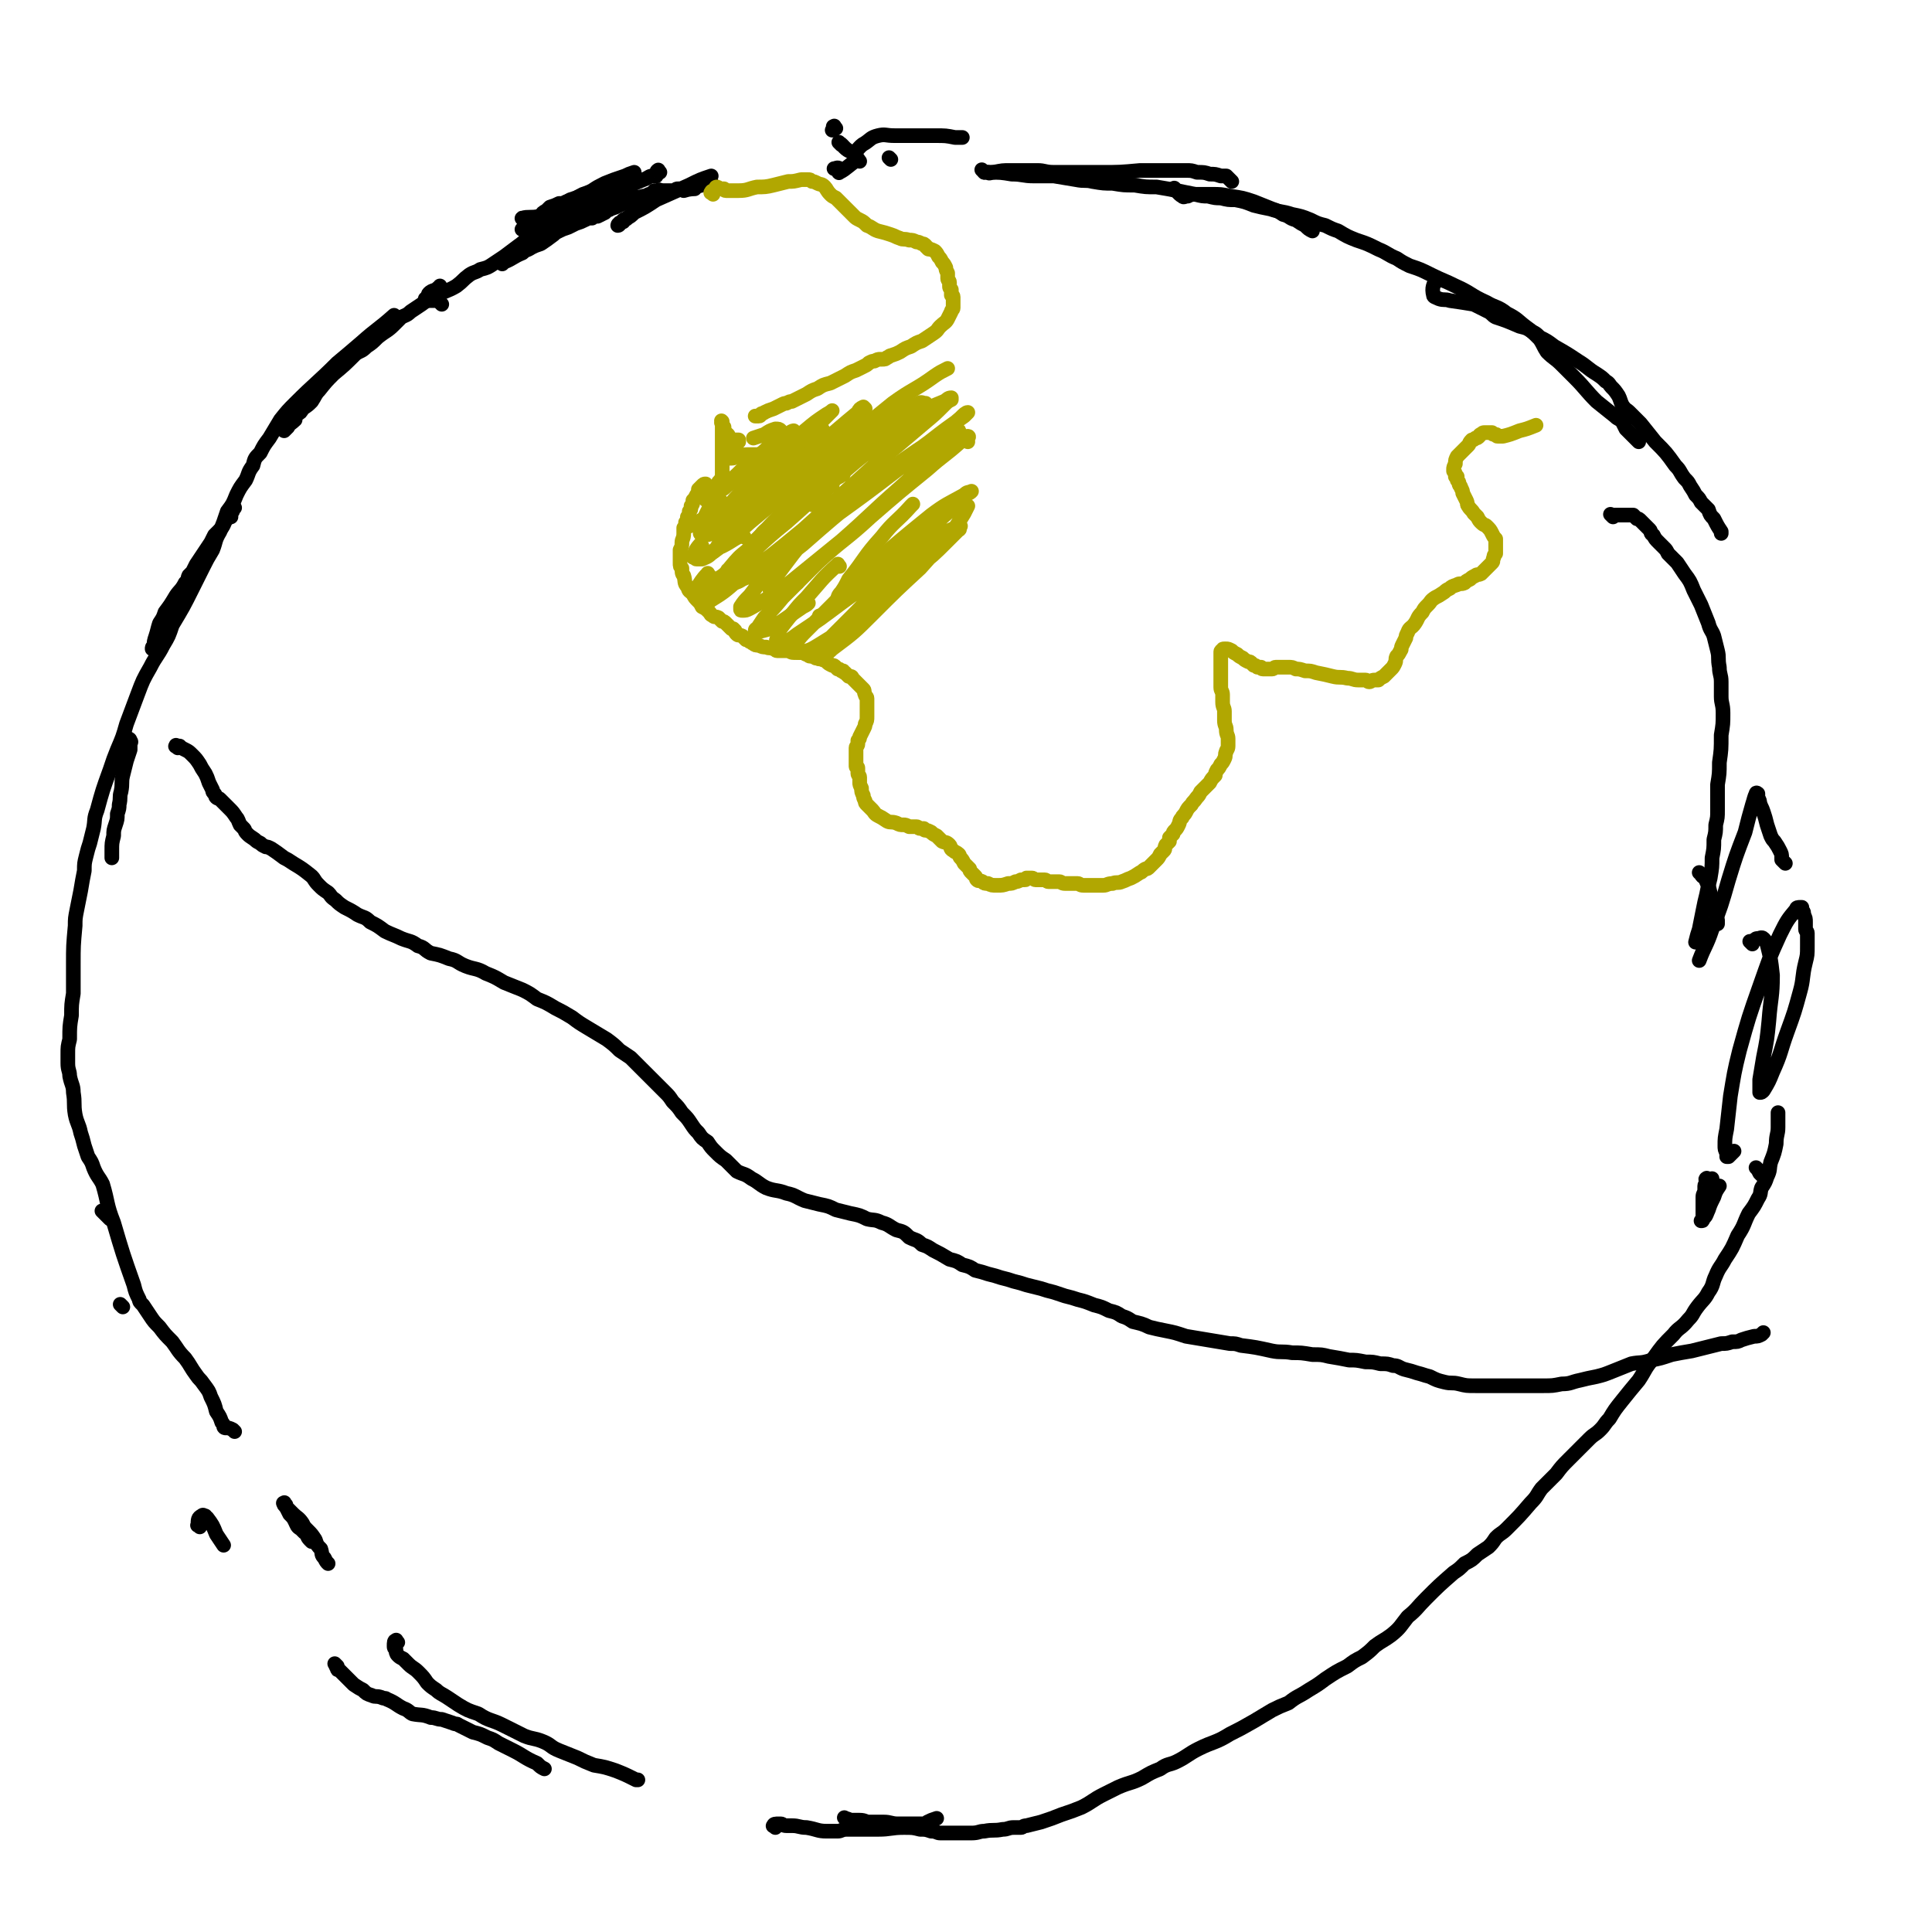 <svg viewBox='0 0 1054 1054' version='1.1' xmlns='http://www.w3.org/2000/svg' xmlns:xlink='http://www.w3.org/1999/xlink'><g fill='none' stroke='#000000' stroke-width='8' stroke-linecap='round' stroke-linejoin='round'><path d='M456,70c-1,-1 -1,-2 -1,-1 -1,0 0,0 0,1 0,0 0,0 0,0 0,1 0,1 -1,1 0,0 0,0 0,0 '/><path d='M361,105c-1,-1 -1,-1 -1,-1 -1,-1 0,0 0,0 0,0 0,0 -1,0 -1,0 -1,0 -2,0 0,0 0,1 -1,1 -1,1 -1,1 -2,1 -2,1 -2,1 -3,1 -3,1 -3,0 -5,1 0,0 0,1 -1,1 -1,1 -2,0 -3,1 -2,1 -2,1 -4,2 -2,1 -2,1 -5,2 -1,1 -1,0 -2,1 -1,0 -1,1 -1,1 -2,1 -2,1 -4,2 -1,0 -2,0 -3,1 -2,0 -2,0 -4,1 -2,1 -2,1 -5,2 -2,1 -2,1 -4,2 -3,1 -3,1 -5,2 -2,1 -2,1 -3,2 -4,3 -4,3 -7,5 -3,1 -3,1 -5,2 -3,2 -3,1 -5,3 -5,2 -5,3 -10,5 -1,1 -1,1 -1,1 '/><path d='M241,166c-1,-1 -1,-1 -1,-1 -1,-1 -1,-1 -2,-1 0,0 0,0 -1,0 0,0 0,0 -1,0 -1,0 -1,0 -2,0 0,0 0,0 -1,0 0,0 0,0 0,0 0,0 -1,-1 -1,-1 0,0 1,0 1,0 1,-1 0,-2 1,-3 2,-2 3,-1 5,-3 1,0 1,-1 1,-1 '/><path d='M286,126c-1,-1 -2,-1 -1,-1 0,-1 1,0 3,0 0,0 0,-1 1,-2 3,-3 3,-2 6,-5 1,-2 1,-2 3,-3 1,-1 1,-1 2,-2 3,-1 3,-1 5,-2 2,0 2,0 4,-1 2,0 2,-1 4,-1 3,-2 3,-2 5,-3 3,-1 3,-1 6,-2 4,-2 3,-2 7,-4 4,-2 4,-1 8,-3 '/><path d='M360,94c-1,-1 -1,-2 -1,-1 -1,0 -1,2 -1,3 -1,0 -1,0 -2,0 -2,0 -2,1 -5,2 -5,2 -5,2 -9,4 -4,1 -4,2 -7,3 -7,4 -7,4 -14,7 -4,2 -4,2 -7,4 -6,2 -6,2 -11,5 -3,2 -3,3 -6,4 -3,2 -4,2 -7,4 -4,2 -4,3 -7,5 -4,3 -4,3 -8,6 -3,2 -3,2 -6,4 -3,2 -3,2 -7,3 -3,2 -3,1 -6,3 -4,3 -3,3 -7,6 -5,3 -5,2 -10,5 -5,2 -5,2 -9,5 -3,2 -3,2 -6,4 -2,2 -3,2 -5,3 -2,2 -2,2 -4,4 -4,4 -4,3 -9,7 -3,3 -3,3 -6,5 -3,3 -3,2 -6,4 -6,6 -6,6 -12,11 -4,4 -4,4 -8,9 -2,2 -2,3 -4,6 -2,2 -2,2 -5,4 -1,2 -1,2 -3,3 -1,1 -1,1 -1,3 -2,2 -3,2 -4,4 -1,1 -1,1 -2,2 '/><path d='M128,277c-1,-1 -1,-2 -1,-1 -1,0 0,1 0,2 0,1 0,1 -1,2 0,1 0,1 0,2 -1,0 -1,0 -2,1 -2,2 -1,2 -3,5 -2,2 -2,2 -4,4 -1,2 -1,2 -2,4 -2,3 -2,3 -4,6 -2,3 -2,3 -4,6 -1,2 -1,2 -2,4 -1,1 -1,1 -2,2 -1,2 0,3 -2,4 -2,4 -3,4 -5,7 -3,5 -3,5 -6,9 -1,3 -1,3 -3,6 -1,3 -1,4 -2,7 -1,3 -1,3 -1,6 -1,0 -1,0 -1,1 '/><path d='M71,404c-1,-1 -2,-2 -1,-1 0,0 1,0 1,1 1,1 0,1 0,2 0,2 0,2 0,3 -1,3 -1,3 -2,6 -1,4 -1,4 -2,8 -1,4 0,4 -1,9 -1,3 0,3 -1,7 0,2 0,2 -1,5 0,3 0,3 -1,6 -1,3 -1,3 -1,6 -1,4 -1,4 -1,8 0,2 0,2 0,4 '/><path d='M57,662c-1,-1 -2,-2 -1,-1 1,1 2,2 4,4 0,0 0,0 0,0 '/><path d='M67,713c-1,-1 -1,-1 -1,-1 -1,-1 0,0 0,0 '/><path d='M109,833c-1,-1 -2,-1 -1,-1 0,-3 0,-4 2,-5 1,-1 1,0 2,0 0,0 0,1 1,1 0,0 0,0 0,0 3,4 3,4 5,9 2,3 2,3 4,6 0,0 0,0 0,0 '/><path d='M184,909c-1,-1 -2,-2 -1,-1 0,0 0,1 1,2 0,0 0,0 0,0 0,1 0,1 1,1 4,4 4,4 8,8 3,2 3,2 5,3 2,2 2,2 5,3 2,1 2,0 5,1 2,1 2,0 3,1 5,2 5,3 9,5 3,1 3,2 5,3 5,1 5,0 10,2 3,0 3,1 6,1 3,1 3,1 6,2 2,1 2,0 3,1 4,2 4,2 8,4 4,1 4,1 8,3 3,1 3,1 6,3 4,2 4,2 8,4 6,3 6,4 13,7 2,2 2,2 4,3 '/><path d='M423,997c-1,-1 -2,-1 -1,-1 0,-1 1,-1 3,-1 1,0 1,0 1,0 1,0 1,1 3,1 1,0 1,0 3,0 4,0 4,1 8,1 6,1 6,2 11,2 3,0 3,0 6,0 2,0 2,-1 5,-1 3,0 3,0 6,0 5,0 5,0 11,0 7,0 7,-1 14,-1 5,0 5,0 9,1 3,0 3,0 6,1 3,0 3,1 5,1 2,0 3,0 5,0 6,0 6,0 12,0 4,0 4,-1 7,-1 5,-1 5,0 10,-1 3,0 3,-1 6,-1 2,0 2,0 4,0 1,0 1,-1 3,-1 4,-1 4,-1 8,-2 6,-2 6,-2 11,-4 6,-2 6,-2 11,-4 6,-3 6,-4 12,-7 4,-2 4,-2 8,-4 7,-3 7,-2 13,-5 5,-3 5,-3 10,-5 4,-3 5,-2 9,-4 6,-3 6,-4 12,-7 8,-4 9,-3 17,-8 6,-3 6,-3 13,-7 5,-3 5,-3 10,-6 4,-2 4,-2 9,-4 5,-4 5,-3 11,-7 5,-3 5,-3 9,-6 6,-4 6,-4 12,-7 4,-3 4,-3 8,-5 4,-3 4,-3 7,-6 4,-3 5,-3 9,-6 5,-4 5,-5 9,-10 5,-4 5,-5 10,-10 7,-7 7,-7 15,-14 3,-2 3,-2 6,-5 4,-2 4,-2 7,-5 3,-2 3,-2 6,-4 2,-2 2,-2 4,-5 3,-3 3,-2 6,-5 7,-7 7,-7 13,-14 4,-4 3,-4 6,-8 4,-4 4,-4 8,-8 3,-4 3,-4 7,-8 3,-3 3,-3 6,-6 3,-3 3,-3 5,-5 3,-3 3,-2 6,-5 3,-3 2,-3 5,-6 3,-5 3,-5 7,-10 4,-5 4,-5 9,-11 4,-6 3,-6 8,-12 5,-7 5,-7 11,-13 3,-4 4,-3 8,-8 3,-3 2,-3 5,-7 3,-4 4,-4 6,-8 3,-4 2,-5 4,-9 2,-5 3,-5 5,-9 4,-6 4,-6 7,-13 4,-6 3,-6 6,-12 3,-4 3,-4 5,-8 2,-3 1,-3 2,-6 2,-3 2,-3 3,-6 2,-4 1,-4 2,-8 2,-5 2,-5 3,-10 0,-5 1,-5 1,-9 0,-4 0,-6 0,-8 '/><path d='M894,241c-1,-1 -1,-1 -1,-1 -3,-3 -3,-3 -6,-6 -1,-2 -1,-2 -2,-4 -2,-2 -2,-1 -4,-3 -5,-4 -5,-4 -10,-8 -6,-6 -6,-7 -12,-13 -3,-3 -3,-3 -7,-7 -4,-4 -4,-3 -8,-7 -2,-3 -2,-4 -4,-7 -4,-4 -4,-4 -8,-7 -4,-3 -4,-4 -10,-7 -5,-4 -6,-3 -11,-6 -9,-4 -8,-5 -17,-9 -6,-3 -7,-3 -13,-6 -6,-3 -6,-3 -12,-5 -4,-2 -4,-2 -7,-4 -5,-2 -5,-3 -10,-5 -6,-3 -6,-3 -12,-5 -5,-2 -5,-2 -10,-5 -3,-1 -3,-1 -7,-3 -4,-1 -4,-1 -8,-3 -5,-2 -5,-2 -10,-3 -6,-2 -6,-1 -12,-3 -5,-1 -5,-1 -9,-2 -5,-2 -5,-2 -10,-3 -4,0 -4,0 -8,-1 -3,0 -3,0 -7,-1 -3,0 -3,0 -7,-1 -5,-1 -5,-1 -10,-2 -5,-1 -5,-1 -11,-2 -6,0 -6,0 -12,-1 -6,0 -6,0 -12,-1 -5,0 -5,0 -11,-1 -4,-1 -4,0 -9,-1 -6,-1 -6,-1 -12,-2 -6,0 -6,0 -11,0 -6,0 -6,-1 -12,-1 -6,-1 -6,-1 -13,-1 -1,0 -1,0 -2,0 '/><path d='M469,88c-1,-1 -1,-2 -1,-1 -5,3 -6,5 -10,7 -1,1 0,-1 0,-2 -1,-1 -2,0 -3,0 '/><path d='M389,101c-1,-1 -1,-2 -1,-1 -7,1 -11,3 -15,4 -1,0 3,-1 6,-1 0,0 0,0 -1,0 0,0 0,0 0,0 0,0 0,0 0,0 -3,0 -3,0 -6,0 -1,0 -1,0 -2,0 -1,0 -1,0 -2,1 -1,0 -1,0 -2,0 0,0 0,0 -1,0 0,0 0,0 -1,0 0,0 0,0 0,0 0,0 0,0 -1,0 0,0 -1,0 -1,0 -1,0 -1,0 -1,1 -1,0 -1,0 -2,1 -1,1 -1,1 -2,2 -1,1 -1,1 -2,2 -1,1 -1,1 -3,2 -3,2 -3,2 -6,4 -2,2 -2,2 -4,3 0,1 -1,0 -2,1 0,0 0,1 0,1 0,0 -1,0 -1,0 0,0 0,1 -1,1 0,0 0,0 0,0 0,0 0,0 0,0 0,0 0,-1 0,0 -1,0 -1,1 -1,1 1,0 1,-1 2,-2 3,-2 3,-2 7,-5 6,-3 6,-3 12,-7 9,-4 9,-4 18,-8 6,-3 6,-3 12,-5 '/><path d='M459,79c-1,-1 -2,-2 -1,-1 2,1 3,4 7,5 3,0 3,-3 7,-5 3,-2 3,-3 7,-4 4,-1 4,0 9,0 7,0 7,0 15,0 4,0 4,0 7,0 6,0 6,0 11,1 2,0 2,0 4,0 '/><path d='M642,104c-1,-1 -2,-2 -1,-1 1,1 2,3 4,4 1,1 1,0 3,0 2,-1 2,-1 5,-1 4,0 4,0 8,0 5,0 5,0 10,1 7,1 7,1 13,3 5,2 5,2 10,4 3,1 3,1 6,3 4,1 3,2 7,3 3,2 3,2 5,3 2,2 2,2 4,3 '/><path d='M785,153c-1,-1 -1,-2 -1,-1 -2,3 -3,5 -2,9 0,1 1,1 3,2 3,1 3,0 6,1 7,1 7,1 13,2 4,2 4,2 8,4 2,1 2,2 4,3 6,2 6,2 13,5 4,1 4,1 7,3 2,1 2,1 4,3 4,2 4,2 8,5 7,4 7,4 13,8 5,3 5,4 10,7 3,2 3,2 5,4 2,1 2,2 3,3 2,2 2,2 4,5 1,2 1,3 2,5 2,3 2,2 4,4 3,3 3,3 6,6 4,5 4,5 8,10 6,6 6,6 11,13 3,3 2,3 5,7 2,2 2,2 3,4 2,3 2,3 3,5 2,2 2,2 3,4 2,2 2,2 4,4 1,3 1,3 3,5 2,4 2,4 4,7 0,0 0,1 0,1 '/><path d='M880,282c-1,-1 -1,-1 -1,-1 -1,-1 0,0 0,0 1,0 1,0 3,0 1,0 1,0 3,0 2,0 2,0 5,0 0,0 0,0 1,0 0,0 0,0 0,0 1,1 1,1 2,2 1,0 1,0 2,1 1,1 1,1 3,3 0,0 0,0 1,1 0,0 0,0 1,1 1,1 0,2 2,3 1,2 1,2 3,4 1,1 1,1 3,3 1,1 1,1 2,3 2,2 2,2 5,5 2,3 2,3 4,6 3,4 3,4 5,9 2,4 2,4 4,8 2,5 2,5 4,10 1,4 2,4 3,7 1,4 1,4 2,8 1,4 0,4 1,9 0,4 1,4 1,8 0,4 0,4 0,8 0,4 1,4 1,9 0,6 0,6 -1,12 0,8 0,8 -1,15 0,6 0,6 -1,12 0,4 0,4 0,7 0,4 0,4 0,7 0,4 0,4 -1,8 0,4 0,4 -1,8 0,5 0,5 -1,10 0,5 0,5 -1,11 -1,4 -1,4 -2,9 -1,4 -1,4 -2,9 -1,5 -1,5 -2,10 -1,3 -1,3 -2,7 '/><path d='M932,644c-1,-1 -1,-2 -1,-1 -1,0 0,1 0,3 0,0 -1,0 -1,1 0,0 0,1 0,2 0,2 -1,2 -1,4 0,2 0,2 0,4 0,1 0,1 0,3 0,0 0,0 0,1 0,1 0,1 0,2 0,0 0,0 0,1 0,0 0,0 0,1 0,1 0,1 -1,1 0,0 0,0 0,0 1,-1 1,-1 2,-2 1,-1 1,-2 2,-4 1,-3 1,-3 3,-7 1,-3 1,-3 3,-6 '/><path d='M974,471c-1,-1 -1,-1 -1,-1 -1,-1 -1,-1 -1,-1 0,-1 0,-1 0,-1 0,-2 0,-2 -1,-4 -1,-2 -1,-2 -3,-5 -1,-1 -1,-1 -2,-3 -1,-3 -1,-3 -2,-6 -1,-4 -1,-4 -2,-7 -1,-3 -1,-2 -2,-5 0,-1 0,-1 -1,-3 0,0 0,0 0,-1 0,0 0,-1 0,-1 0,0 -1,-1 -1,0 -1,2 -1,3 -2,6 -2,7 -2,7 -4,15 -5,13 -5,13 -9,26 -4,14 -4,14 -9,27 -3,9 -4,9 -7,17 '/><path d='M930,479c-1,-1 -1,-1 -1,-1 -1,-1 -1,-1 -1,-1 0,0 0,0 0,0 0,0 -1,-1 -1,-1 0,0 0,0 1,1 0,0 0,0 0,0 1,2 2,1 3,4 2,4 1,4 3,9 1,6 1,6 3,12 0,1 0,1 0,2 '/><path d='M961,641c-1,-1 -1,-1 -1,-1 -1,-2 -1,-2 -2,-3 0,0 0,0 0,0 '/><path d='M933,645c-1,-1 -1,-1 -1,-1 -1,-1 0,0 0,0 1,0 1,0 2,-1 0,0 0,0 0,0 '/><path d='M956,515c-1,-1 -1,-1 -1,-1 -1,-1 0,0 0,0 1,0 1,-1 2,-1 1,-1 1,-1 2,-1 1,0 2,-1 3,0 1,1 1,1 2,3 2,8 2,8 3,17 0,12 -1,12 -2,25 -1,10 -1,10 -3,20 -1,6 -1,6 -2,12 0,3 0,3 0,6 0,0 0,0 0,1 0,0 0,0 0,0 1,0 1,0 2,-1 3,-5 3,-5 5,-10 5,-11 4,-11 8,-22 4,-11 4,-11 7,-22 2,-7 1,-8 3,-16 1,-4 1,-4 1,-9 0,-2 0,-2 0,-4 0,-1 0,-1 0,-2 0,0 0,0 0,-1 0,-1 -1,-1 -1,-2 0,-2 0,-2 0,-4 0,-2 0,-2 -1,-4 0,0 0,0 0,-1 0,-1 -1,-1 -1,-2 0,0 0,0 0,-1 0,0 0,0 -1,0 -1,0 -2,0 -2,1 -5,6 -5,6 -9,14 -6,13 -6,14 -11,28 -6,17 -6,17 -11,35 -3,12 -3,13 -5,25 -1,9 -1,9 -2,18 -1,5 -1,5 -1,9 0,2 0,2 1,4 0,1 0,1 0,2 0,0 0,0 1,0 1,-1 1,-1 3,-3 '/><path d='M170,841c-1,-1 -1,-1 -1,-1 -2,-2 -1,-3 -3,-4 -1,-1 -1,-1 -2,-2 -2,-1 -2,-2 -3,-4 -1,-2 -1,-2 -3,-4 -1,-2 -1,-2 -2,-4 '/><path d='M128,781c-1,-1 -1,-1 -1,-1 -2,-1 -2,-1 -4,-1 0,0 -1,0 -1,-1 0,-1 0,-1 -1,-2 -1,-3 -1,-3 -3,-6 -1,-4 -1,-4 -3,-8 -1,-3 -1,-3 -4,-7 -2,-3 -2,-2 -4,-5 -3,-4 -3,-5 -6,-9 -4,-4 -4,-5 -7,-9 -4,-4 -4,-4 -7,-8 -3,-3 -3,-3 -5,-6 -2,-3 -2,-3 -4,-6 -2,-2 -2,-2 -2,-3 -2,-4 -2,-4 -3,-8 -6,-17 -6,-17 -11,-34 -4,-10 -3,-11 -6,-21 -2,-4 -3,-4 -5,-9 -1,-3 -1,-3 -3,-6 -1,-3 -1,-3 -2,-6 -1,-4 -1,-4 -2,-7 -1,-5 -2,-5 -3,-10 -1,-6 0,-6 -1,-12 0,-4 -1,-4 -2,-9 0,-3 -1,-3 -1,-7 0,-3 0,-3 0,-5 0,-4 0,-4 1,-8 0,-7 0,-7 1,-13 0,-6 0,-6 1,-12 0,-5 0,-5 0,-10 0,-3 0,-3 0,-6 0,-10 0,-10 1,-21 0,-4 0,-4 1,-9 1,-5 1,-5 2,-10 1,-6 1,-6 2,-11 0,-4 0,-4 1,-8 1,-4 1,-4 2,-7 1,-4 1,-4 2,-8 1,-5 0,-5 2,-10 3,-11 3,-11 7,-22 2,-6 2,-6 4,-11 3,-7 3,-7 5,-14 3,-8 3,-8 6,-16 3,-8 3,-8 7,-15 3,-6 4,-6 7,-12 3,-5 3,-5 5,-11 6,-10 6,-10 11,-20 3,-6 3,-6 6,-12 2,-4 2,-4 5,-9 2,-5 1,-5 4,-10 2,-5 2,-5 4,-11 3,-4 3,-4 5,-9 2,-4 2,-4 5,-8 2,-4 1,-4 4,-8 1,-4 1,-4 4,-7 2,-4 2,-4 5,-8 3,-5 3,-5 6,-10 4,-5 4,-5 8,-9 11,-11 12,-11 23,-22 6,-5 6,-5 13,-11 9,-8 9,-7 18,-15 '/><path d='M286,120c-1,-1 -2,-1 -1,-1 3,-1 5,0 9,-1 9,-3 9,-4 17,-9 6,-2 6,-2 12,-5 3,-2 3,-2 7,-4 5,-2 5,-2 11,-4 2,-1 2,-1 5,-2 '/><path d='M486,87c-1,-1 -1,-1 -1,-1 '/><path d='M537,94c-1,-1 -2,-2 -1,-1 0,0 1,1 3,1 1,1 1,0 3,0 5,-1 5,-1 9,-1 8,0 8,0 15,0 4,0 4,1 9,1 5,0 5,0 11,0 7,0 7,0 15,0 10,0 10,0 21,-1 8,0 8,0 16,0 5,0 5,0 9,0 3,0 3,0 6,1 4,0 4,0 7,1 3,0 3,0 6,1 2,0 2,0 3,0 1,1 1,1 2,2 0,0 0,0 1,1 '/><path d='M156,821c-1,-1 -1,-2 -1,-1 -1,0 0,0 0,1 0,0 0,0 0,0 3,3 3,3 5,5 2,2 3,2 5,5 1,2 1,2 3,4 2,2 2,2 4,5 1,3 1,3 3,5 1,3 0,3 2,5 1,2 1,2 2,3 '/><path d='M217,896c-1,-1 -1,-2 -1,-1 -1,0 -1,1 -1,3 0,1 0,1 1,2 0,1 0,2 1,3 1,1 1,1 3,2 1,1 1,1 3,3 2,2 3,2 5,4 3,3 3,3 5,6 2,2 2,2 5,4 2,2 3,2 6,4 3,2 3,2 6,4 5,3 5,3 11,5 6,4 7,3 13,6 6,3 6,3 12,6 5,2 5,1 10,3 5,2 4,3 9,5 5,2 5,2 10,4 4,2 4,2 9,4 6,1 6,1 12,3 5,2 5,2 11,5 0,0 0,0 1,0 '/><path d='M462,993c-1,-1 -2,-2 -1,-1 0,0 1,0 3,1 1,0 1,0 2,0 1,0 1,0 3,0 3,0 3,1 5,1 4,0 4,0 8,0 4,0 4,1 8,1 3,0 3,0 7,0 1,0 1,0 3,0 1,0 1,0 3,0 1,0 1,0 2,0 0,0 0,0 1,-1 2,-1 2,-1 5,-2 '/><path d='M97,408c-1,-1 -2,-1 -1,-1 0,-1 0,0 1,0 1,0 1,0 1,0 1,1 1,1 3,2 2,1 2,1 4,3 2,2 2,2 4,5 1,2 1,2 3,5 1,2 1,2 2,5 1,2 1,2 2,4 0,1 0,1 1,2 1,1 0,1 1,2 1,1 1,0 2,1 1,1 1,1 3,3 1,1 1,1 2,2 2,2 2,2 4,5 1,1 1,2 2,4 1,1 1,1 2,2 1,1 0,1 2,3 1,1 1,1 4,3 1,1 1,1 3,2 1,1 1,1 3,2 1,0 1,0 3,1 3,2 3,2 7,5 2,1 2,1 5,3 5,3 5,3 10,7 2,2 1,2 4,5 2,2 2,2 5,4 2,2 1,2 4,4 2,2 2,2 5,4 4,2 4,2 7,4 4,2 4,1 7,4 4,2 4,2 8,5 4,2 5,2 9,4 5,2 5,1 9,4 4,1 3,2 7,4 5,1 5,1 10,3 5,1 4,2 9,4 5,2 6,1 11,4 5,2 5,2 10,5 5,2 5,2 10,4 4,2 4,2 8,5 5,2 5,2 10,5 4,2 4,2 9,5 4,3 4,3 9,6 5,3 5,3 10,6 4,3 4,3 7,6 3,2 3,2 6,4 3,3 3,3 5,5 2,2 2,2 5,5 2,2 2,2 4,4 2,2 2,2 5,5 2,2 2,2 4,5 3,3 3,3 5,6 3,3 3,3 5,6 2,3 2,3 4,5 2,3 2,3 5,5 2,3 2,3 4,5 3,3 3,3 6,5 3,3 3,3 6,6 4,2 4,1 8,4 4,2 4,3 8,5 5,2 6,1 11,3 5,1 5,2 10,4 4,1 4,1 8,2 5,1 5,1 9,3 4,1 4,1 8,2 5,1 5,1 9,3 4,1 4,0 8,2 4,1 4,2 8,4 4,1 4,1 7,4 4,2 4,1 7,4 3,1 3,1 6,3 4,2 4,2 9,5 4,1 4,1 7,3 4,1 4,1 7,3 4,1 4,1 7,2 4,1 4,1 7,2 4,1 4,1 7,2 4,1 4,1 7,2 4,1 4,1 8,2 3,1 3,1 7,2 3,1 3,1 6,2 4,1 4,1 7,2 4,1 4,1 9,3 4,1 4,1 8,3 4,1 4,1 7,3 3,1 3,1 6,3 4,1 5,1 9,3 4,1 4,1 9,2 5,1 5,1 11,3 6,1 6,1 12,2 6,1 6,1 12,2 3,0 3,0 6,1 8,1 8,1 17,3 5,1 5,0 11,1 5,0 5,0 11,1 5,0 5,0 9,1 6,1 6,1 11,2 4,0 4,0 9,1 4,0 4,0 8,1 4,0 4,0 7,1 3,0 3,1 6,2 4,1 4,1 7,2 4,1 3,1 7,2 4,2 4,2 8,3 4,1 4,0 8,1 4,1 4,1 9,1 4,0 4,0 9,0 5,0 5,0 10,0 4,0 4,0 9,0 5,0 5,0 9,0 5,0 5,0 10,-1 5,0 5,-1 10,-2 4,-1 4,-1 9,-2 4,-1 4,-1 9,-3 5,-2 5,-2 10,-4 5,-1 5,0 11,-2 5,-1 5,-1 11,-3 5,-1 5,-1 11,-2 4,-1 4,-1 8,-2 4,-1 4,-1 8,-2 3,0 3,0 6,-1 3,0 3,0 5,-1 3,-1 3,-1 7,-2 2,0 2,0 4,-1 0,0 0,0 1,-1 '/></g>
<g fill='none' stroke='#B1A701' stroke-width='8' stroke-linecap='round' stroke-linejoin='round'><path d='M454,265c-1,-1 -1,-1 -1,-1 -1,-1 0,0 0,0 0,0 0,0 0,0 -1,1 -1,1 -2,2 -1,1 -1,1 -3,3 -1,1 -1,1 -3,3 -1,1 0,1 -1,2 0,0 0,0 -1,1 0,0 0,0 0,0 0,0 0,1 1,0 1,-1 1,-2 3,-3 1,-2 1,-2 3,-4 0,0 0,0 1,-1 0,-1 0,-1 0,-2 0,0 0,-1 0,-1 -1,0 -2,1 -3,2 -6,3 -6,3 -12,7 -7,6 -6,7 -14,13 -3,3 -4,2 -7,6 -1,1 -1,1 -2,2 0,0 -1,1 -1,1 0,0 0,0 1,-1 3,-3 3,-3 7,-7 5,-5 5,-5 10,-11 4,-4 3,-4 7,-8 2,-1 2,-1 3,-3 1,-1 1,-1 1,-2 0,0 0,-1 -1,-1 -1,0 -2,1 -4,2 -2,1 -2,0 -5,2 -1,1 -1,1 -2,2 -1,1 0,1 -1,2 0,0 0,0 -1,0 0,0 0,0 0,0 0,0 -1,0 0,0 0,-2 0,-2 1,-4 1,-2 1,-2 1,-3 1,-3 1,-3 1,-5 0,-1 0,-1 0,-3 0,-1 0,-1 -1,-2 -1,-2 -2,-3 -4,-3 -4,-2 -4,-2 -8,-2 -4,0 -4,0 -8,0 -3,0 -3,0 -6,1 -2,0 -2,1 -4,1 0,0 0,0 -1,0 0,0 -1,0 -1,-1 0,-1 0,-1 1,-2 0,-2 1,-2 2,-3 1,-1 1,-1 2,-2 0,0 0,0 1,-1 0,0 0,0 0,0 0,0 0,0 0,0 0,0 0,-1 0,-1 -1,0 -1,0 -2,0 0,0 0,0 -1,0 0,0 0,0 -1,0 0,0 0,0 0,0 -1,0 -1,0 -1,-1 -1,-1 0,-1 -1,-2 0,0 -1,0 -1,-1 0,0 0,0 -1,-1 0,0 0,0 0,-1 0,0 0,-1 0,-1 0,0 -1,0 -1,0 0,0 0,0 0,-1 0,0 0,0 0,0 0,0 0,0 0,-1 0,0 0,0 0,0 0,0 0,0 0,0 -1,-1 0,0 0,0 0,0 0,0 0,-1 0,0 0,0 0,0 0,0 0,0 0,0 -1,-1 0,0 0,0 0,0 0,1 0,1 0,0 0,0 0,0 0,2 0,2 0,3 0,2 0,2 0,3 0,3 0,3 0,5 0,2 0,2 0,4 0,2 0,2 0,4 0,2 0,2 0,4 0,2 0,2 0,3 0,2 0,2 0,3 -1,2 -1,2 -2,3 0,2 0,2 -1,3 0,2 0,2 -1,3 0,1 0,1 -1,2 0,0 0,0 -1,1 0,1 0,1 -1,1 0,0 0,0 -1,0 -1,0 -1,0 -1,-1 0,-1 0,-1 0,-2 0,0 0,0 0,-1 0,-1 0,-1 0,-2 0,0 0,0 0,-1 0,0 0,0 0,0 0,0 0,0 0,0 0,0 0,0 0,-1 0,0 0,0 0,-1 0,0 0,0 0,0 -1,0 -1,0 -2,1 -1,1 -1,1 -2,2 0,2 0,2 -1,3 -1,2 -1,2 -2,3 0,2 0,2 -1,3 0,2 0,2 -1,3 0,2 0,2 -1,3 0,2 0,2 -1,3 0,2 0,2 -1,3 0,2 0,2 0,3 0,3 -1,3 -1,5 0,2 0,2 -1,4 0,2 0,2 0,4 0,2 0,2 0,3 0,2 0,2 1,3 0,2 0,3 1,4 1,3 0,4 2,6 1,3 1,2 3,4 1,2 1,2 3,4 1,1 1,1 2,3 2,1 2,1 4,3 1,1 0,1 2,2 1,1 1,0 3,1 1,1 1,1 2,2 1,0 1,0 2,1 0,0 0,0 1,1 0,0 0,0 1,1 0,0 0,0 1,1 0,0 0,0 1,0 0,0 0,0 1,1 0,1 0,1 1,2 1,1 1,0 3,1 1,1 1,1 2,2 1,0 1,0 2,1 1,0 1,1 2,1 1,1 1,1 3,1 2,1 2,1 4,1 2,1 2,0 4,1 1,0 1,1 2,1 1,0 1,0 3,0 1,0 1,0 3,0 1,0 1,1 3,1 1,0 1,0 3,0 1,0 1,0 2,0 1,0 1,1 2,1 1,0 1,1 2,1 1,0 1,0 2,0 1,0 1,1 2,1 1,1 1,0 3,1 1,0 1,0 2,1 1,1 1,1 3,2 1,0 1,0 2,1 0,0 0,0 1,1 1,0 1,0 2,1 0,0 0,0 1,0 0,0 0,1 1,1 0,0 0,0 1,1 0,0 0,0 1,1 0,0 1,0 1,0 1,0 1,1 1,1 1,1 1,1 1,1 1,1 1,1 1,1 1,1 1,1 2,2 1,1 1,1 2,2 1,1 0,1 1,3 0,1 1,1 1,2 0,1 0,1 0,3 0,1 0,1 0,3 0,2 0,2 0,4 0,2 0,2 -1,4 0,1 0,1 -1,3 -1,2 -1,2 -2,4 0,1 0,1 -1,2 0,1 0,1 0,2 0,1 -1,1 -1,2 0,1 0,1 0,2 0,0 0,0 0,1 0,1 0,1 0,2 0,0 0,0 0,1 0,1 0,1 0,2 0,0 0,0 0,1 0,0 0,0 0,1 0,1 1,0 1,1 0,0 0,1 0,1 0,1 0,1 0,2 0,1 1,1 1,2 0,1 0,1 0,3 0,1 0,1 1,3 0,2 0,2 1,4 0,1 0,1 1,3 0,1 0,1 1,2 1,1 1,1 3,3 1,1 1,2 3,3 2,1 2,1 5,3 2,1 2,0 5,1 2,1 2,1 4,1 1,0 1,0 3,1 1,0 1,0 2,0 0,0 0,0 1,0 0,0 0,0 1,0 1,0 1,1 2,1 0,0 0,0 0,0 1,0 1,0 2,0 0,0 0,1 1,1 1,0 1,0 3,1 1,1 1,1 3,2 1,1 1,1 3,3 2,1 2,0 4,2 1,1 0,2 2,3 1,1 2,1 3,2 1,1 0,1 1,2 1,1 1,1 2,3 1,1 1,1 2,2 0,0 0,0 1,1 0,1 0,1 1,2 0,0 0,0 1,1 0,0 0,0 1,1 1,1 0,1 1,2 1,1 1,0 3,1 1,1 1,1 3,1 2,1 2,1 5,1 3,0 3,0 6,-1 2,0 2,0 4,-1 1,0 1,0 3,-1 0,0 0,0 1,0 0,0 0,0 1,0 0,0 0,0 0,0 1,0 0,0 1,-1 0,0 0,0 1,0 0,0 0,0 0,0 1,0 1,0 1,0 1,0 1,0 1,0 1,0 1,1 2,1 1,0 1,0 2,0 1,0 1,0 3,0 1,0 1,1 2,1 1,0 1,0 2,0 1,0 1,0 2,0 1,0 1,0 2,0 1,0 1,1 3,1 1,0 1,0 2,0 1,0 1,0 3,0 1,0 1,0 2,0 1,0 1,1 3,1 1,0 1,0 3,0 2,0 2,0 4,0 2,0 2,0 4,0 2,0 2,-1 5,-1 2,-1 3,0 5,-1 3,-1 2,-1 5,-2 2,-1 2,-1 5,-3 1,0 1,-1 3,-2 1,0 1,0 2,-1 1,-1 1,-1 2,-2 1,-1 1,-1 2,-2 1,-1 1,-1 2,-3 1,-1 1,-1 2,-2 1,-1 0,-1 1,-3 1,-1 1,-1 2,-2 0,-1 0,-1 0,-2 1,-1 1,-1 2,-2 0,-1 0,-1 1,-2 1,-1 1,-1 2,-3 1,-2 0,-2 2,-4 0,-1 1,-1 2,-3 1,-2 1,-2 3,-4 1,-2 1,-1 3,-4 1,-1 1,-1 2,-3 1,-1 1,-1 3,-3 1,-1 1,-1 2,-2 1,-2 1,-2 3,-4 0,-1 0,-1 1,-3 1,-1 1,-1 2,-3 1,-1 1,-1 2,-3 1,-2 0,-2 1,-4 0,-1 1,-1 1,-3 0,-2 0,-2 0,-4 0,-2 -1,-2 -1,-5 0,-2 -1,-2 -1,-5 0,-2 0,-2 0,-5 0,-2 -1,-2 -1,-5 0,-2 0,-2 0,-4 0,-2 -1,-2 -1,-4 0,-1 0,-1 0,-3 0,-1 0,-1 0,-3 0,0 0,0 0,-1 0,0 0,0 0,-1 0,0 0,0 0,-1 0,0 0,0 0,-1 0,0 0,0 0,-1 0,0 0,0 0,0 0,0 0,0 0,0 0,-1 0,-1 0,-2 0,-1 0,-1 0,-2 0,0 0,0 0,-1 0,-1 0,-1 0,-2 0,0 0,0 0,-1 0,0 0,0 0,0 0,-1 0,-1 1,-1 0,-1 0,-1 1,-1 0,0 0,0 1,0 1,0 1,0 3,1 1,1 1,1 3,2 1,1 1,1 3,2 1,1 1,1 3,2 1,0 1,0 2,1 0,0 0,0 1,1 1,0 1,0 2,1 1,0 1,0 2,0 0,0 0,1 1,1 1,0 1,0 2,0 1,0 1,0 3,0 1,0 1,-1 2,-1 1,0 1,0 2,0 0,0 0,0 1,0 1,0 1,0 2,0 1,0 1,0 2,0 2,0 2,0 4,1 2,0 2,0 5,1 3,0 3,0 6,1 5,1 5,1 9,2 4,1 4,0 8,1 3,0 3,1 6,1 2,0 2,0 4,0 1,0 1,1 2,1 1,0 1,-1 3,-1 1,0 1,0 2,0 1,-1 1,-1 3,-2 1,-1 1,-1 2,-2 1,-1 1,-1 2,-2 1,-1 1,-1 2,-3 1,-2 0,-2 1,-4 1,-1 1,-1 2,-3 1,-1 0,-1 1,-3 1,-2 1,-2 2,-4 0,-1 0,-1 1,-3 1,-3 2,-2 4,-5 2,-3 1,-3 4,-6 1,-2 1,-2 3,-4 2,-2 1,-2 4,-4 2,-1 2,-1 5,-3 1,-1 1,-1 3,-2 1,-1 1,-1 4,-2 1,-1 2,0 4,-1 1,-1 1,-1 3,-2 1,-1 1,-1 3,-2 1,-1 1,0 3,-1 1,-1 1,-1 2,-2 1,-1 1,-1 2,-2 1,-1 1,-1 2,-2 1,-1 0,-1 1,-3 0,-1 0,-1 1,-2 0,-1 0,-1 0,-2 0,-1 0,-1 0,-2 0,-1 0,-1 0,-2 0,0 0,0 0,-1 0,0 0,0 0,-1 -1,-1 -1,-1 -2,-3 -1,-2 -1,-2 -3,-4 -1,-1 -1,0 -3,-2 -1,-1 -1,-1 -2,-3 -1,-1 -1,-1 -2,-2 -1,-2 -2,-2 -3,-4 -1,-1 0,-1 -1,-3 -1,-2 -1,-2 -2,-4 0,-1 0,-1 -1,-3 0,-1 -1,-1 -1,-2 0,-1 0,-1 -1,-2 0,0 0,0 0,-1 0,0 0,0 0,-1 0,0 0,0 -1,0 0,0 0,0 0,0 0,0 0,-1 0,-1 0,-1 0,-1 -1,-2 0,0 0,0 0,-1 0,-1 0,-1 1,-3 0,-2 0,-2 1,-4 1,-1 1,-1 3,-3 1,-1 1,-1 3,-3 1,-1 0,-1 2,-3 1,0 1,0 2,-1 1,0 1,0 2,-1 0,0 0,-1 1,-1 1,-1 1,-1 2,-1 1,0 1,0 2,0 1,0 1,0 2,0 0,0 0,1 1,1 0,0 1,0 1,0 1,0 0,1 1,1 1,0 1,0 3,0 4,-1 4,-1 9,-3 4,-1 4,-1 9,-3 '/><path d='M389,106c-1,-1 -2,-1 -1,-1 0,-1 1,-1 2,-1 0,0 0,0 0,0 0,0 0,0 0,-1 0,0 0,0 0,0 1,0 0,-1 1,-1 1,0 1,1 2,1 1,0 1,0 2,0 0,0 0,1 1,1 3,0 3,0 7,0 5,0 5,-1 10,-2 4,0 5,0 9,-1 4,-1 4,-1 8,-2 3,0 3,0 7,-1 1,0 1,0 2,0 1,0 1,0 2,0 1,0 1,0 2,1 1,0 1,0 3,1 2,1 2,0 4,2 1,1 1,2 3,4 1,1 1,1 3,2 2,2 2,2 4,4 1,1 1,1 3,3 1,1 1,1 3,3 1,1 1,1 3,2 2,1 2,1 4,3 3,1 3,2 6,3 4,1 4,1 7,2 3,1 2,1 5,2 2,1 2,0 5,1 2,0 2,0 4,1 1,0 1,0 3,1 1,0 1,0 2,1 0,0 0,1 1,1 0,0 0,1 1,1 1,0 1,0 3,1 1,1 1,1 2,3 1,1 1,1 2,3 1,1 1,1 2,3 0,1 0,1 1,3 0,1 0,1 0,3 0,1 1,1 1,2 0,1 0,1 0,2 0,1 0,1 1,2 0,0 0,0 0,1 0,1 0,1 0,2 0,0 1,0 1,1 0,0 0,0 0,1 0,1 0,1 0,2 0,1 0,1 0,3 0,1 -1,1 -1,2 -1,2 -1,2 -2,4 -1,2 -2,2 -4,4 -2,2 -1,2 -4,4 -3,2 -3,2 -6,4 -3,1 -3,1 -6,3 -3,1 -3,1 -6,3 -2,1 -2,1 -5,2 -1,0 -1,1 -2,1 -1,1 -1,1 -3,1 0,0 0,0 -1,0 -1,0 -1,0 -3,1 -1,0 -1,0 -3,1 -1,1 -1,1 -3,2 -2,1 -2,1 -4,2 -3,1 -3,1 -6,3 -4,2 -4,2 -8,4 -4,1 -4,1 -7,3 -3,1 -3,1 -6,3 -4,2 -4,2 -8,4 -1,0 -1,0 -3,1 -1,0 -1,0 -3,1 -2,1 -2,1 -4,2 -3,1 -3,1 -5,2 -1,1 -1,0 -2,1 0,0 0,1 -1,1 -1,0 -1,0 -2,0 '/><path d='M423,267c-1,-1 -2,-1 -1,-1 0,-1 0,-1 1,-2 0,0 0,0 0,0 '/><path d='M461,245c-1,-1 -1,-1 -1,-1 -1,-1 0,0 0,0 0,0 0,0 0,0 0,0 -1,0 0,0 0,-1 1,-1 1,0 0,1 0,1 0,2 -1,2 -1,2 -2,4 -2,3 -2,3 -4,6 0,1 0,1 -1,2 0,0 0,0 0,0 1,0 2,0 3,-1 3,-2 2,-3 5,-5 3,-2 3,-2 5,-4 1,-1 1,-1 2,-2 0,0 1,0 1,0 -1,0 -1,1 -2,2 -2,2 -2,2 -5,4 -2,2 -2,2 -4,5 -1,1 -1,1 -3,3 0,1 0,1 -1,2 0,0 0,0 -1,1 0,0 0,0 -1,0 0,0 0,0 0,0 0,1 -1,1 -1,1 1,0 1,-1 2,-2 2,-1 2,-1 4,-2 0,0 0,0 1,-1 1,0 1,0 1,-1 0,0 0,0 0,0 0,1 0,1 0,1 '/><path d='M406,293c-1,-1 -1,-2 -1,-1 -5,2 -5,3 -11,6 -1,0 -1,0 -3,1 0,0 0,0 -1,1 -1,0 0,1 -1,1 0,0 0,0 0,0 2,-2 2,-2 3,-4 6,-6 6,-6 11,-11 8,-9 8,-9 16,-17 7,-8 7,-8 15,-16 4,-5 4,-5 9,-10 2,-3 3,-3 5,-6 1,-1 1,-1 1,-2 0,0 0,-1 -1,-1 -1,1 -1,1 -3,3 -6,3 -6,2 -11,6 -6,4 -5,5 -11,9 -4,3 -5,3 -9,6 -2,2 -2,2 -4,4 0,0 -1,0 -1,1 0,0 1,0 2,0 3,-1 4,-1 7,-4 6,-3 6,-4 12,-8 5,-4 5,-4 10,-8 3,-3 3,-3 6,-6 1,-1 1,-1 2,-2 0,0 0,-1 0,-1 -1,0 -1,-1 -3,0 -4,1 -4,2 -8,4 -5,4 -5,4 -11,7 -4,3 -5,3 -9,6 -2,2 -2,2 -5,4 -1,1 -1,1 -3,2 0,0 -1,0 -1,0 0,0 1,0 2,-1 3,-2 2,-3 5,-5 4,-3 4,-3 8,-6 3,-3 4,-2 6,-5 2,-1 1,-1 3,-3 0,0 1,0 1,-1 0,0 0,-1 0,-1 0,0 -1,0 -2,1 -3,2 -3,2 -7,4 -6,4 -5,5 -11,9 -5,4 -5,4 -9,8 -3,3 -3,3 -6,5 -1,2 -1,2 -3,4 0,0 -1,0 -1,0 0,0 0,1 0,1 2,-1 2,-2 4,-3 5,-4 5,-4 9,-7 5,-4 5,-4 10,-8 3,-3 3,-3 6,-6 1,-2 2,-2 3,-4 0,0 0,-1 0,-2 0,-1 1,-1 0,-2 -1,-1 -1,-1 -3,-1 -3,1 -3,1 -6,3 -3,1 -3,1 -6,2 '/><path d='M376,287c-1,-1 -1,-1 -1,-1 -1,-1 0,0 0,0 0,0 -1,0 -1,1 0,0 0,0 0,0 0,0 0,0 0,0 1,0 1,0 2,0 3,-1 3,-1 6,-3 7,-3 6,-3 13,-7 7,-5 7,-5 15,-10 6,-4 6,-5 12,-9 3,-3 3,-3 6,-6 2,-1 2,-1 4,-3 0,0 1,0 1,-1 0,-1 0,-1 0,-2 0,0 0,0 -1,0 -3,1 -3,1 -5,3 -4,2 -4,2 -8,4 -3,2 -3,2 -6,5 -2,1 -2,1 -4,3 0,0 -1,0 -1,1 0,0 1,0 1,0 3,-2 2,-2 5,-4 6,-5 6,-5 11,-10 7,-5 7,-5 14,-11 5,-4 5,-4 10,-8 2,-2 2,-2 4,-4 0,0 1,-1 1,-1 0,0 -1,1 -3,2 -6,4 -6,4 -12,9 -11,10 -10,10 -21,20 -9,8 -9,8 -17,17 -5,6 -6,6 -10,11 -3,3 -3,3 -5,6 0,1 -1,2 -1,2 0,1 1,1 3,0 6,-3 6,-2 12,-7 13,-9 13,-10 25,-20 16,-14 15,-14 31,-27 8,-7 8,-7 16,-14 '/><path d='M393,273c-1,-1 -1,-2 -1,-1 -5,4 -5,5 -8,11 -1,1 0,1 0,3 0,1 0,1 -1,3 0,0 0,0 -1,1 0,0 0,0 0,0 0,0 0,1 0,1 1,0 1,0 3,-1 7,-5 7,-5 14,-10 18,-13 18,-13 34,-26 18,-14 18,-15 35,-29 1,-2 1,-2 3,-3 '/><path d='M383,298c-1,-1 -1,-2 -1,-1 -2,2 -3,4 -4,7 0,0 0,-1 0,-1 1,0 1,0 1,1 1,0 0,1 1,1 1,0 1,0 3,0 2,-1 3,-1 5,-3 11,-8 11,-8 21,-17 18,-15 18,-15 37,-30 20,-18 20,-18 41,-35 11,-8 12,-7 23,-15 3,-2 3,-2 7,-4 0,0 0,0 0,0 '/><path d='M443,261c-1,-1 -1,-1 -1,-1 '/><path d='M387,314c-1,-1 -1,-2 -1,-1 -3,3 -4,5 -6,8 0,1 1,-1 1,-1 0,0 0,1 0,1 1,0 1,0 2,0 2,-1 2,-1 3,-2 7,-4 7,-4 14,-9 15,-12 14,-13 29,-25 16,-14 16,-15 33,-29 15,-13 16,-12 32,-25 5,-4 5,-5 10,-10 0,0 0,0 1,-1 0,0 0,0 0,0 -2,0 -2,-1 -4,0 -7,3 -7,3 -14,8 -19,14 -19,13 -36,28 -18,17 -18,17 -35,35 -12,13 -11,14 -22,27 -5,5 -5,4 -10,9 0,1 0,2 0,3 0,0 0,0 0,0 2,-1 2,0 3,-2 8,-5 8,-5 16,-12 18,-13 18,-13 35,-27 20,-18 20,-18 40,-36 13,-11 13,-11 26,-22 6,-5 6,-5 11,-10 2,-2 2,-2 4,-3 0,0 0,-1 0,-1 -2,0 -2,1 -4,2 -5,2 -5,2 -9,4 '/><path d='M409,301c-1,-1 -1,-2 -1,-1 -5,4 -5,4 -10,10 0,0 0,1 -1,1 -1,2 -1,1 -2,3 0,1 0,1 0,2 0,0 0,1 0,1 1,1 1,1 3,1 3,0 4,0 7,-2 10,-4 10,-4 19,-10 16,-11 16,-12 31,-24 18,-13 18,-13 35,-26 12,-9 12,-9 23,-18 6,-5 5,-5 11,-10 2,-2 3,-3 4,-3 0,0 -1,1 -2,2 -10,7 -10,7 -19,14 -19,14 -19,14 -37,29 -16,13 -16,13 -32,27 -10,8 -11,8 -20,17 -5,5 -5,6 -9,11 -3,3 -3,3 -5,6 0,0 0,0 0,1 0,1 0,1 1,1 2,0 2,0 4,-1 9,-5 9,-5 18,-11 16,-13 16,-13 32,-26 16,-14 16,-15 32,-29 10,-9 10,-9 21,-19 5,-4 5,-4 9,-9 1,-1 3,-3 2,-3 -1,-1 -2,0 -4,1 -11,5 -12,5 -22,12 -16,11 -16,11 -31,23 -12,10 -13,10 -24,21 -7,7 -7,7 -13,15 -3,4 -3,4 -6,8 -1,2 -1,3 -2,5 0,0 -1,0 -1,1 0,1 0,2 1,2 2,0 3,0 5,-1 5,-1 5,-2 9,-4 '/><path d='M528,241c-1,-1 -2,-1 -1,-1 0,-1 1,-1 1,-1 1,-1 0,-1 0,-1 0,0 0,0 0,0 -2,2 -2,2 -4,3 -9,8 -9,7 -18,15 -16,13 -16,13 -31,26 -14,13 -15,12 -29,25 -10,10 -10,10 -19,19 -5,6 -5,6 -10,11 -2,3 -2,3 -4,6 0,0 -1,0 -1,1 0,0 0,1 1,1 3,-1 4,-1 7,-2 10,-6 9,-6 18,-12 2,-1 2,-1 3,-2 '/><path d='M458,309c-1,-1 -1,-2 -1,-1 -9,8 -9,9 -17,18 -4,4 -4,4 -8,9 -4,5 -4,5 -7,9 -1,2 -1,2 -1,4 0,1 -1,1 0,2 1,1 1,1 3,1 4,-2 4,-2 8,-5 12,-8 12,-8 24,-17 18,-13 18,-13 34,-28 14,-11 13,-12 26,-23 5,-4 5,-4 9,-9 1,0 1,0 2,-1 0,0 0,0 0,0 -2,1 -2,0 -4,2 -9,5 -10,5 -18,11 -16,13 -16,13 -31,26 -12,11 -12,12 -23,23 -7,7 -7,7 -14,14 -3,3 -3,3 -6,7 0,1 -1,1 0,2 0,2 1,3 2,3 6,-1 7,-2 12,-5 13,-8 13,-8 25,-18 14,-11 14,-11 27,-23 9,-7 9,-7 17,-15 3,-3 3,-3 6,-6 1,0 0,-1 1,-2 0,0 0,0 0,0 -2,0 -2,0 -3,1 -7,3 -7,3 -12,8 -12,9 -12,9 -23,20 -11,9 -10,9 -20,19 -7,7 -7,7 -14,14 -3,3 -3,4 -6,7 0,1 -1,2 -1,3 0,0 0,0 1,0 4,-2 5,-2 8,-5 12,-9 12,-9 22,-19 13,-13 13,-13 26,-25 9,-10 9,-10 17,-19 4,-6 4,-6 7,-11 1,-2 1,-2 2,-4 '/><path d='M448,337c-1,-1 -1,-1 -1,-1 '/><path d='M458,329c-1,-1 -2,-1 -1,-1 0,-2 0,-3 2,-5 2,-3 2,-3 4,-7 9,-11 8,-12 18,-23 7,-9 8,-8 16,-17 0,0 0,0 1,-1 '/></g>
</svg>